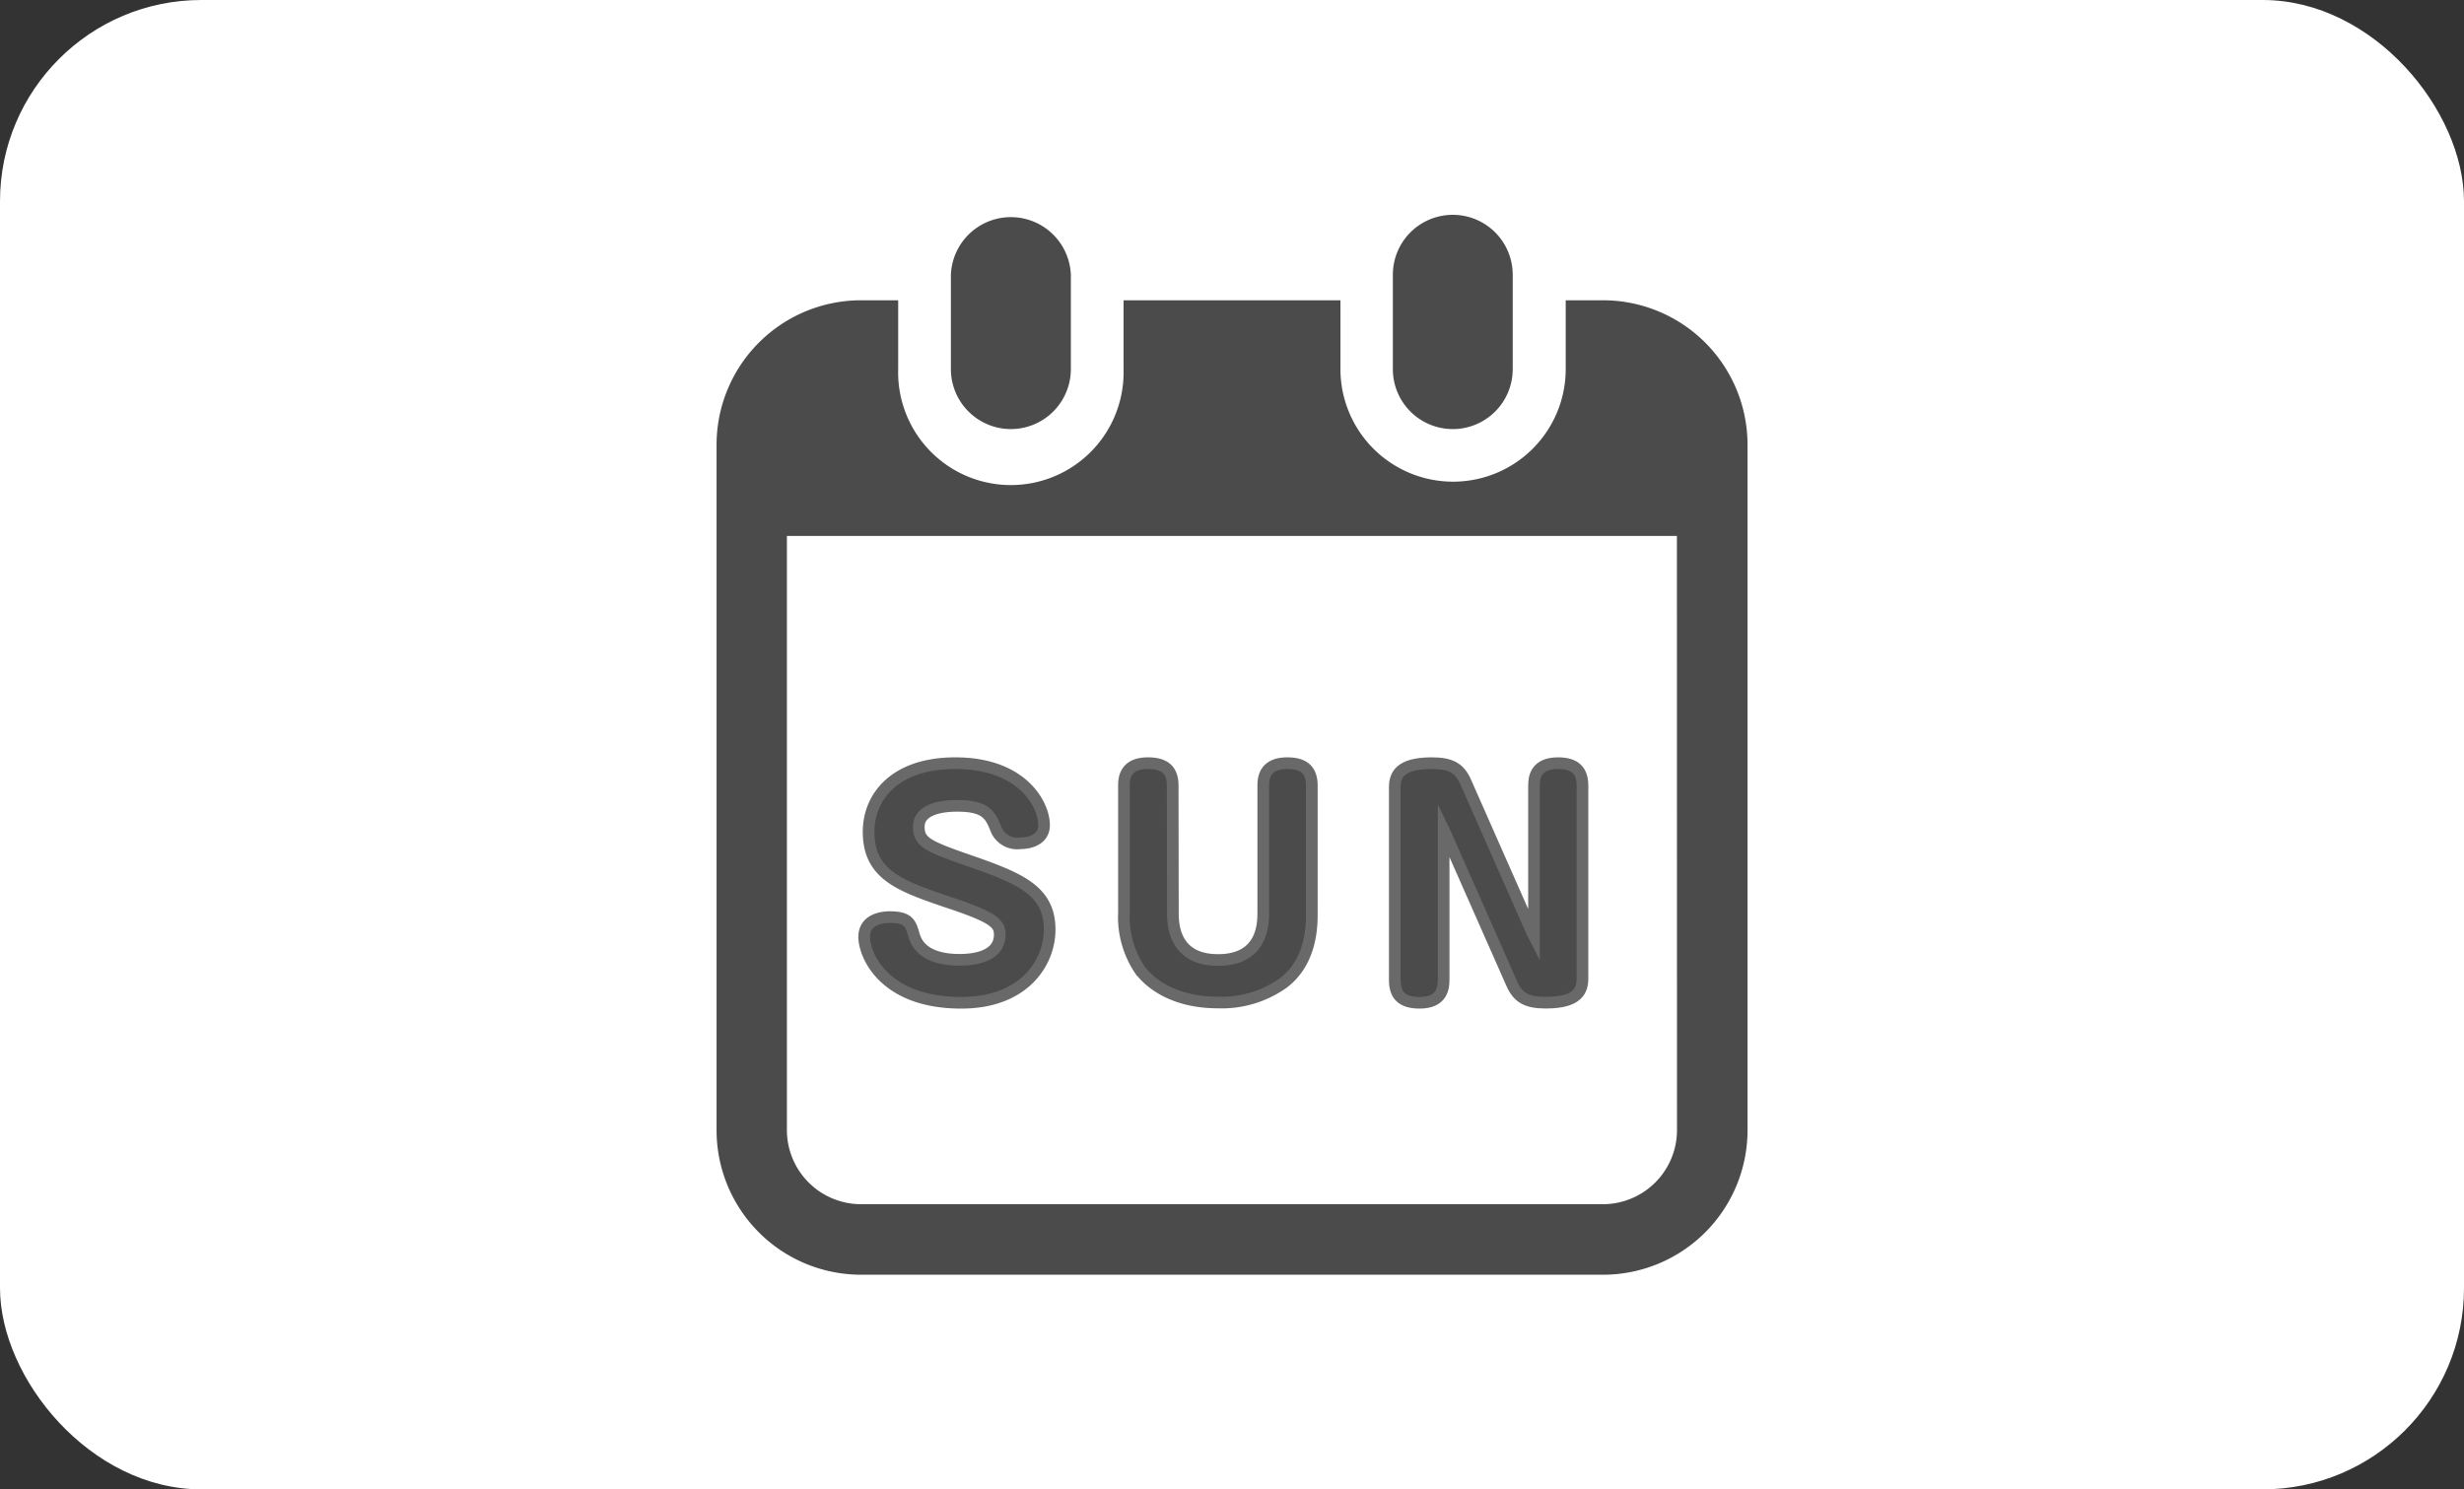 <svg xmlns="http://www.w3.org/2000/svg" viewBox="0 0 255.73 154.6"><rect x="0" y="0" width="255.73" height="154.6" fill="#333333" stroke="none"/><defs><style>.cls-1{fill:#fff;}.cls-2,.cls-3{fill:#4b4b4b;}.cls-3{stroke:#696969;stroke-miterlimit:10;stroke-width:1.21px;}</style></defs><title>アセット 40</title><g id="レイヤー_2" data-name="レイヤー 2"><g id="中身"><rect class="cls-1" width="255.73" height="154.6" rx="20.9"/><path class="cls-2" d="M104.92,44.54a6.23,6.23,0,0,0,6.22-6.23V28.52a6.23,6.23,0,0,0-12.45,0v9.79A6.23,6.23,0,0,0,104.92,44.54Z"/><path class="cls-2" d="M150.81,44.54A6.22,6.22,0,0,0,157,38.31V28.52a6.22,6.22,0,0,0-12.44,0v9.79A6.22,6.22,0,0,0,150.81,44.54Z"/><path class="cls-2" d="M166.36,31.17H162.5v7.14a11.69,11.69,0,1,1-23.38,0V31.17H116.61v7.14a11.7,11.7,0,1,1-23.39,0V31.17H89.37a15,15,0,0,0-15,15v71.15a15,15,0,0,0,15,15h77a15,15,0,0,0,15-15V46.16A15,15,0,0,0,166.36,31.17Zm7.69,86.14a7.7,7.7,0,0,1-7.69,7.69h-77a7.7,7.7,0,0,1-7.69-7.69V55.63h92.37Z"/><path class="cls-3" d="M108.36,85.65c0,1.47-1.42,1.88-2.43,1.88a2.39,2.39,0,0,1-2.49-1.3c-.61-1.54-1-2.58-4.08-2.58-.64,0-4,0-4,2.17,0,1.68,1,2.06,6,3.79,4.74,1.68,7.58,3,7.58,6.89,0,3.36-2.58,7.59-9.18,7.59-8.07,0-10.07-5-10.07-6.83,0-1.94,2.08-2.06,2.66-2.06,2,0,2.17.69,2.52,1.91.64,2.14,3,2.52,4.69,2.52.7,0,4.2,0,4.2-2.61,0-1.18-.67-1.79-5.07-3.27-5.18-1.76-8.54-2.86-8.54-7.41,0-3.59,2.67-7.12,9-7.12C106.13,79.22,108.36,83.53,108.36,85.65Z"/><path class="cls-3" d="M121.73,94.65c0,1.13,0,5,4.69,5s4.69-3.82,4.69-5V81.56c0-.81.15-2.34,2.49-2.34,1.8,0,2.55.78,2.55,2.34V94.77c0,1.27,0,5.06-3,7.29a11,11,0,0,1-6.78,2c-3.79,0-6.57-1.42-8.07-3.39a9.87,9.87,0,0,1-1.65-5.93V81.56c0-.81.14-2.34,2.49-2.34,1.82,0,2.57.78,2.57,2.34Z"/><path class="cls-3" d="M150,86.49l-.17-.35v15.57c0,.84-.15,2.38-2.49,2.38-1.83,0-2.58-.78-2.58-2.35v-20c0-1.22.46-2.52,3.82-2.52,1.94,0,2.9.46,3.56,2l6.89,15.6.18.35V81.56c0-.81.14-2.34,2.49-2.34,1.79,0,2.54.78,2.54,2.34v20c0,1.21-.43,2.52-3.79,2.52-1.94,0-2.89-.47-3.56-2Z"/></g></g></svg>